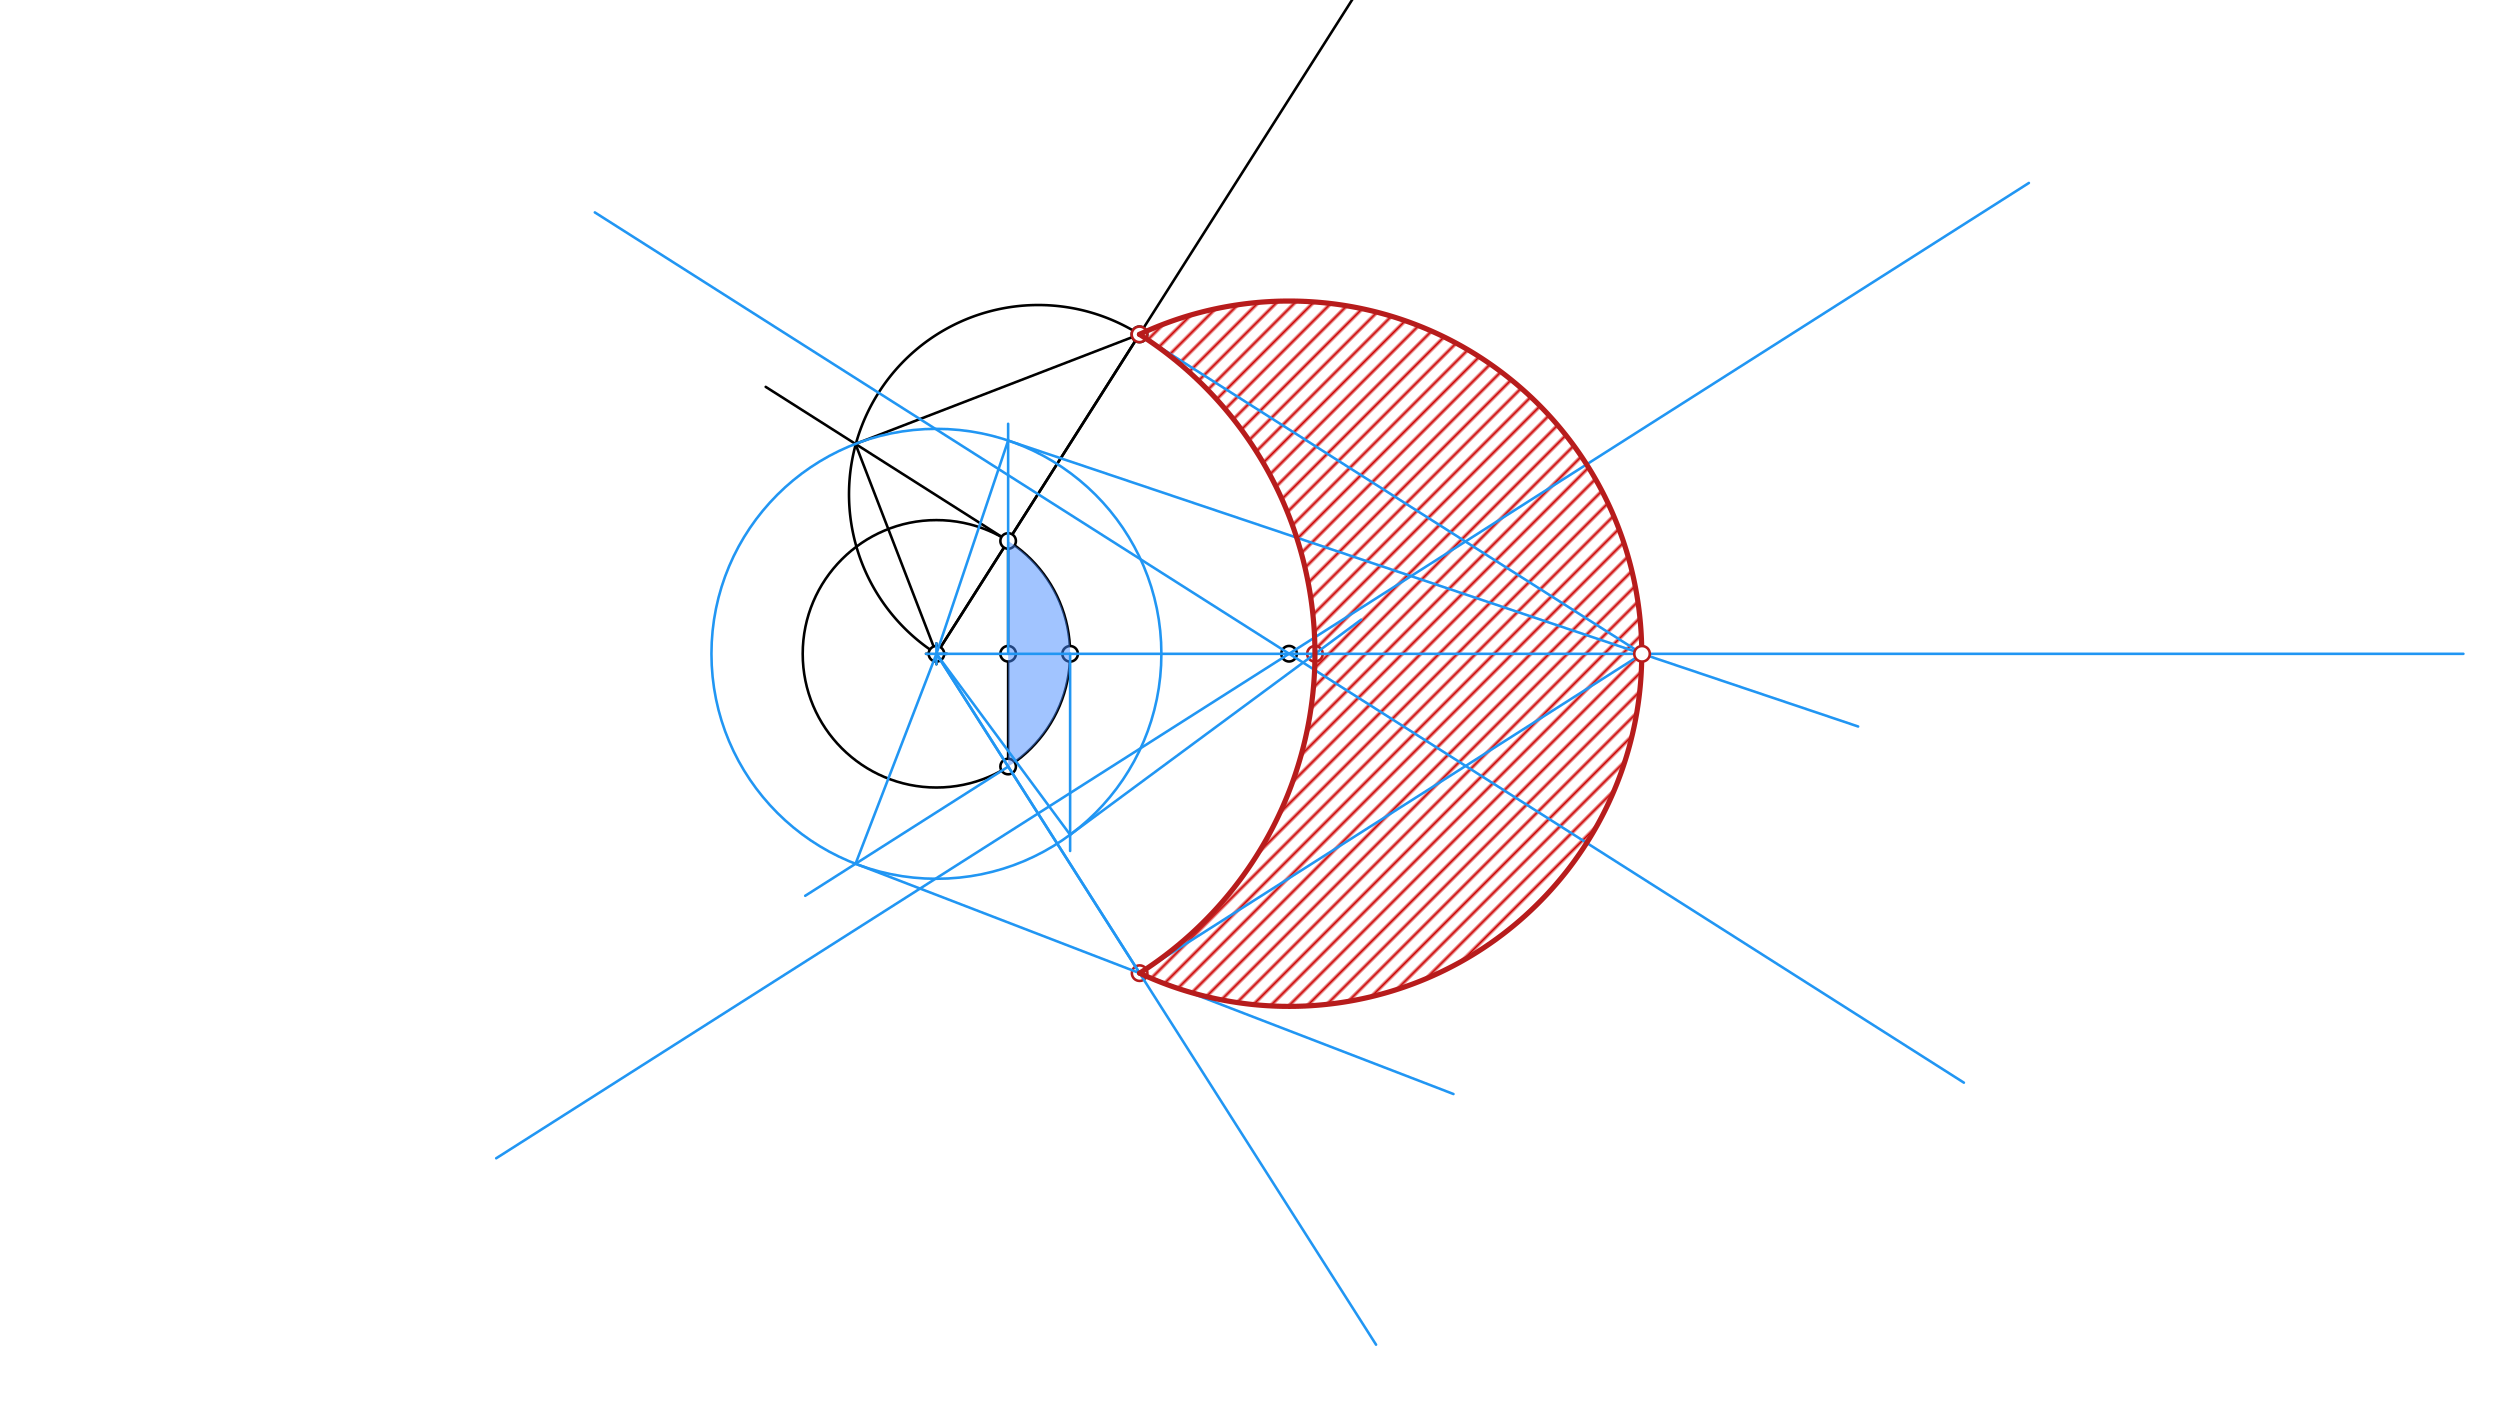<svg xmlns="http://www.w3.org/2000/svg" class="svg--816" height="100%" preserveAspectRatio="xMidYMid meet" viewBox="0 0 963.78 541.417" width="100%"><defs><marker id="marker-arrow" markerHeight="16" markerUnits="userSpaceOnUse" markerWidth="24" orient="auto-start-reverse" refX="24" refY="4" viewBox="0 0 24 8"><path d="M 0 0 L 24 4 L 0 8 z" stroke="inherit"></path></marker></defs><g class="aux-layer--949"><g class="element--733"><defs><pattern height="5" id="fill_61_5mylwo__pattern-stripes" patternTransform="rotate(-45)" patternUnits="userSpaceOnUse" width="5"><rect fill="#CC0000" height="1" transform="translate(0,0)" width="5"></rect></pattern></defs><g fill="url(#fill_61_5mylwo__pattern-stripes)"><path d="M 439.283 128.899 L 439.283 128.899 L 439.283 128.899 A 135.958 135.958 0 1 1 439.776 375.366 L 440.091 374.688 L 440.091 374.688 A 145.928 145.928 0 0 0 439.283 128.899 Z" stroke="none"></path></g></g><g class="element--733"><g class="center--a87"><line x1="357" y1="252.052" x2="365" y2="252.052" stroke="#000000" stroke-width="1" stroke-linecap="round"></line><line x1="361" y1="248.052" x2="361" y2="256.052" stroke="#000000" stroke-width="1" stroke-linecap="round"></line><circle class="hit--87b" cx="361" cy="252.052" r="4" stroke="none" fill="transparent"></circle></g><circle cx="361" cy="252.052" fill="none" r="51.545" stroke="#000000" stroke-dasharray="none" stroke-width="1"></circle></g><g class="element--733"><line stroke="#000000" stroke-dasharray="none" stroke-linecap="round" stroke-width="1" x1="388.651" x2="388.651" y1="208.553" y2="295.504"></line></g><g class="element--733"><line stroke="#000000" stroke-dasharray="none" stroke-linecap="round" stroke-width="1" x1="361" x2="529.668" y1="252.052" y2="-13.291"></line></g><g class="element--733"><line stroke="#000000" stroke-dasharray="none" stroke-linecap="round" stroke-width="1" x1="439.283" x2="361" y1="128.899" y2="252.052"></line></g><g class="element--733"><path d="M 439.283 128.899 A 72.964 72.964 0 0 0 361 252.052" fill="none" stroke="#000000" stroke-dasharray="none" stroke-linecap="round" stroke-width="1"></path></g><g class="element--733"><line stroke="#000000" stroke-dasharray="none" stroke-linecap="round" stroke-width="1" x1="388.651" x2="295.194" y1="208.553" y2="149.146"></line></g><g class="element--733"><line stroke="#000000" stroke-dasharray="none" stroke-linecap="round" stroke-width="1" x1="361" x2="329.787" y1="252.052" y2="171.136"></line></g><g class="element--733"><line stroke="#000000" stroke-dasharray="none" stroke-linecap="round" stroke-width="1" x1="329.787" x2="439.283" y1="171.136" y2="128.899"></line></g><g class="element--733"><path d="M 439.283 128.899 A 145.928 145.928 0 0 1 439.344 375.167" fill="none" stroke="#B71C1C" stroke-dasharray="none" stroke-linecap="round" stroke-width="1"></path></g><g class="element--733"><circle cx="361" cy="252.052" r="3" stroke="#000000" stroke-width="1" fill="#ffffff"></circle>}</g><g class="element--733"><circle cx="412.545" cy="252.052" r="3" stroke="#000000" stroke-width="1" fill="#ffffff"></circle>}</g><g class="element--733"><circle cx="388.651" cy="208.553" r="3" stroke="#000000" stroke-width="1" fill="#ffffff"></circle>}</g><g class="element--733"><circle cx="388.651" cy="295.504" r="3" stroke="#000000" stroke-width="1" fill="#ffffff"></circle>}</g><g class="element--733"><circle cx="439.283" cy="128.899" r="3" stroke="#000000" stroke-width="1" fill="#ffffff"></circle>}</g><g class="element--733"><circle cx="388.651" cy="252.029" r="3" stroke="#000000" stroke-width="1" fill="#ffffff"></circle>}</g><g class="element--733"><circle cx="439.342" cy="375.164" r="3" stroke="#B71C1C" stroke-width="1" fill="#ffffff"></circle>}</g><g class="element--733"><circle cx="439.283" cy="128.899" r="3" stroke="#B71C1C" stroke-width="1" fill="#ffffff"></circle>}</g><g class="element--733"><circle cx="506.925" cy="252.052" r="3" stroke="#B71C1C" stroke-width="1" fill="#ffffff"></circle>}</g><g class="element--733"><circle cx="496.958" cy="252.018" r="3" stroke="#000000" stroke-width="1" fill="#ffffff"></circle>}</g></g><g class="main-layer--75a"><g class="element--733"><g fill="#448aff" opacity="0.5"><path d="M 388.651 208.553 L 388.651 295.504 L 388.673 295.539 L 388.673 295.539 A 51.545 51.545 0 0 0 388.651 208.552 Z" stroke="none"></path></g></g><g class="element--733"><g class="center--a87"><line x1="357" y1="252.052" x2="365" y2="252.052" stroke="#2196F3" stroke-width="1" stroke-linecap="round"></line><line x1="361" y1="248.052" x2="361" y2="256.052" stroke="#2196F3" stroke-width="1" stroke-linecap="round"></line><circle class="hit--87b" cx="361" cy="252.052" r="4" stroke="none" fill="transparent"></circle></g><circle cx="361" cy="252.052" fill="none" r="86.728" stroke="#2196F3" stroke-dasharray="none" stroke-width="1"></circle></g><g class="element--733"><line stroke="#2196F3" stroke-dasharray="none" stroke-linecap="round" stroke-width="1" x1="361" x2="530.479" y1="252.052" y2="518.383"></line></g><g class="element--733"><line stroke="#2196F3" stroke-dasharray="none" stroke-linecap="round" stroke-width="1" x1="388.673" x2="310.422" y1="295.539" y2="345.334"></line></g><g class="element--733"><line stroke="#2196F3" stroke-dasharray="none" stroke-linecap="round" stroke-width="1" x1="361" x2="329.828" y1="252.052" y2="332.984"></line></g><g class="element--733"><line stroke="#2196F3" stroke-dasharray="none" stroke-linecap="round" stroke-width="1" x1="329.828" x2="560.319" y1="332.984" y2="421.759"></line></g><g class="element--733"><line stroke="#2196F3" stroke-dasharray="none" stroke-linecap="round" stroke-width="1" x1="361" x2="949.667" y1="252.052" y2="252.052"></line></g><g class="element--733"><line stroke="#2196F3" stroke-dasharray="none" stroke-linecap="round" stroke-width="1" x1="412.545" x2="412.545" y1="252.052" y2="328.052"></line></g><g class="element--733"><line stroke="#2196F3" stroke-dasharray="none" stroke-linecap="round" stroke-width="1" x1="361" x2="412.545" y1="252.052" y2="321.8"></line></g><g class="element--733"><line stroke="#2196F3" stroke-dasharray="none" stroke-linecap="round" stroke-width="1" x1="412.545" x2="524.748" y1="321.8" y2="238.881"></line></g><g class="element--733"><line stroke="#2196F3" stroke-dasharray="none" stroke-linecap="round" stroke-width="1" x1="361" x2="439.342" y1="252.052" y2="375.164"></line></g><g class="element--733"><line stroke="#2196F3" stroke-dasharray="none" stroke-linecap="round" stroke-width="1" x1="191.3" x2="782.156" y1="446.523" y2="70.533"></line></g><g class="element--733"><line stroke="#2196F3" stroke-dasharray="none" stroke-linecap="round" stroke-width="1" x1="229.323" x2="757.094" y1="81.893" y2="417.375"></line></g><g class="element--733"><line stroke="#2196F3" stroke-dasharray="none" stroke-linecap="round" stroke-width="1" x1="388.651" x2="388.651" y1="252.052" y2="163.385"></line></g><g class="element--733"><line stroke="#2196F3" stroke-dasharray="none" stroke-linecap="round" stroke-width="1" x1="361" x2="388.651" y1="252.052" y2="169.85"></line></g><g class="element--733"><line stroke="#2196F3" stroke-dasharray="none" stroke-linecap="round" stroke-width="1" x1="388.651" x2="716.326" y1="169.85" y2="280.073"></line></g><g class="element--733"><line stroke="#2196F3" stroke-dasharray="none" stroke-linecap="round" stroke-width="1" x1="439.283" x2="633.024" y1="128.899" y2="252.052"></line></g><g class="element--733"><line stroke="#2196F3" stroke-dasharray="none" stroke-linecap="round" stroke-width="1" x1="633.024" x2="439.342" y1="252.052" y2="375.164"></line></g><g class="element--733"><path d="M 439.283 128.899 A 135.958 135.958 0 1 1 439.342 375.164" fill="none" stroke="#B71C1C" stroke-dasharray="none" stroke-linecap="round" stroke-width="1"></path></g><g class="element--733"><path d="M 439.283 128.899 A 135.958 135.958 0 1 1 439.342 375.164" fill="none" stroke="#B71C1C" stroke-dasharray="none" stroke-linecap="round" stroke-width="2"></path></g><g class="element--733"><path d="M 439.283 128.899 A 145.928 145.928 0 0 1 439.344 375.167" fill="none" stroke="#B71C1C" stroke-dasharray="none" stroke-linecap="round" stroke-width="2"></path></g><g class="element--733"><circle cx="633.024" cy="252.052" r="3" stroke="#B71C1C" stroke-width="1" fill="#ffffff"></circle>}</g></g><g class="snaps-layer--ac6"></g><g class="temp-layer--52d"></g></svg>